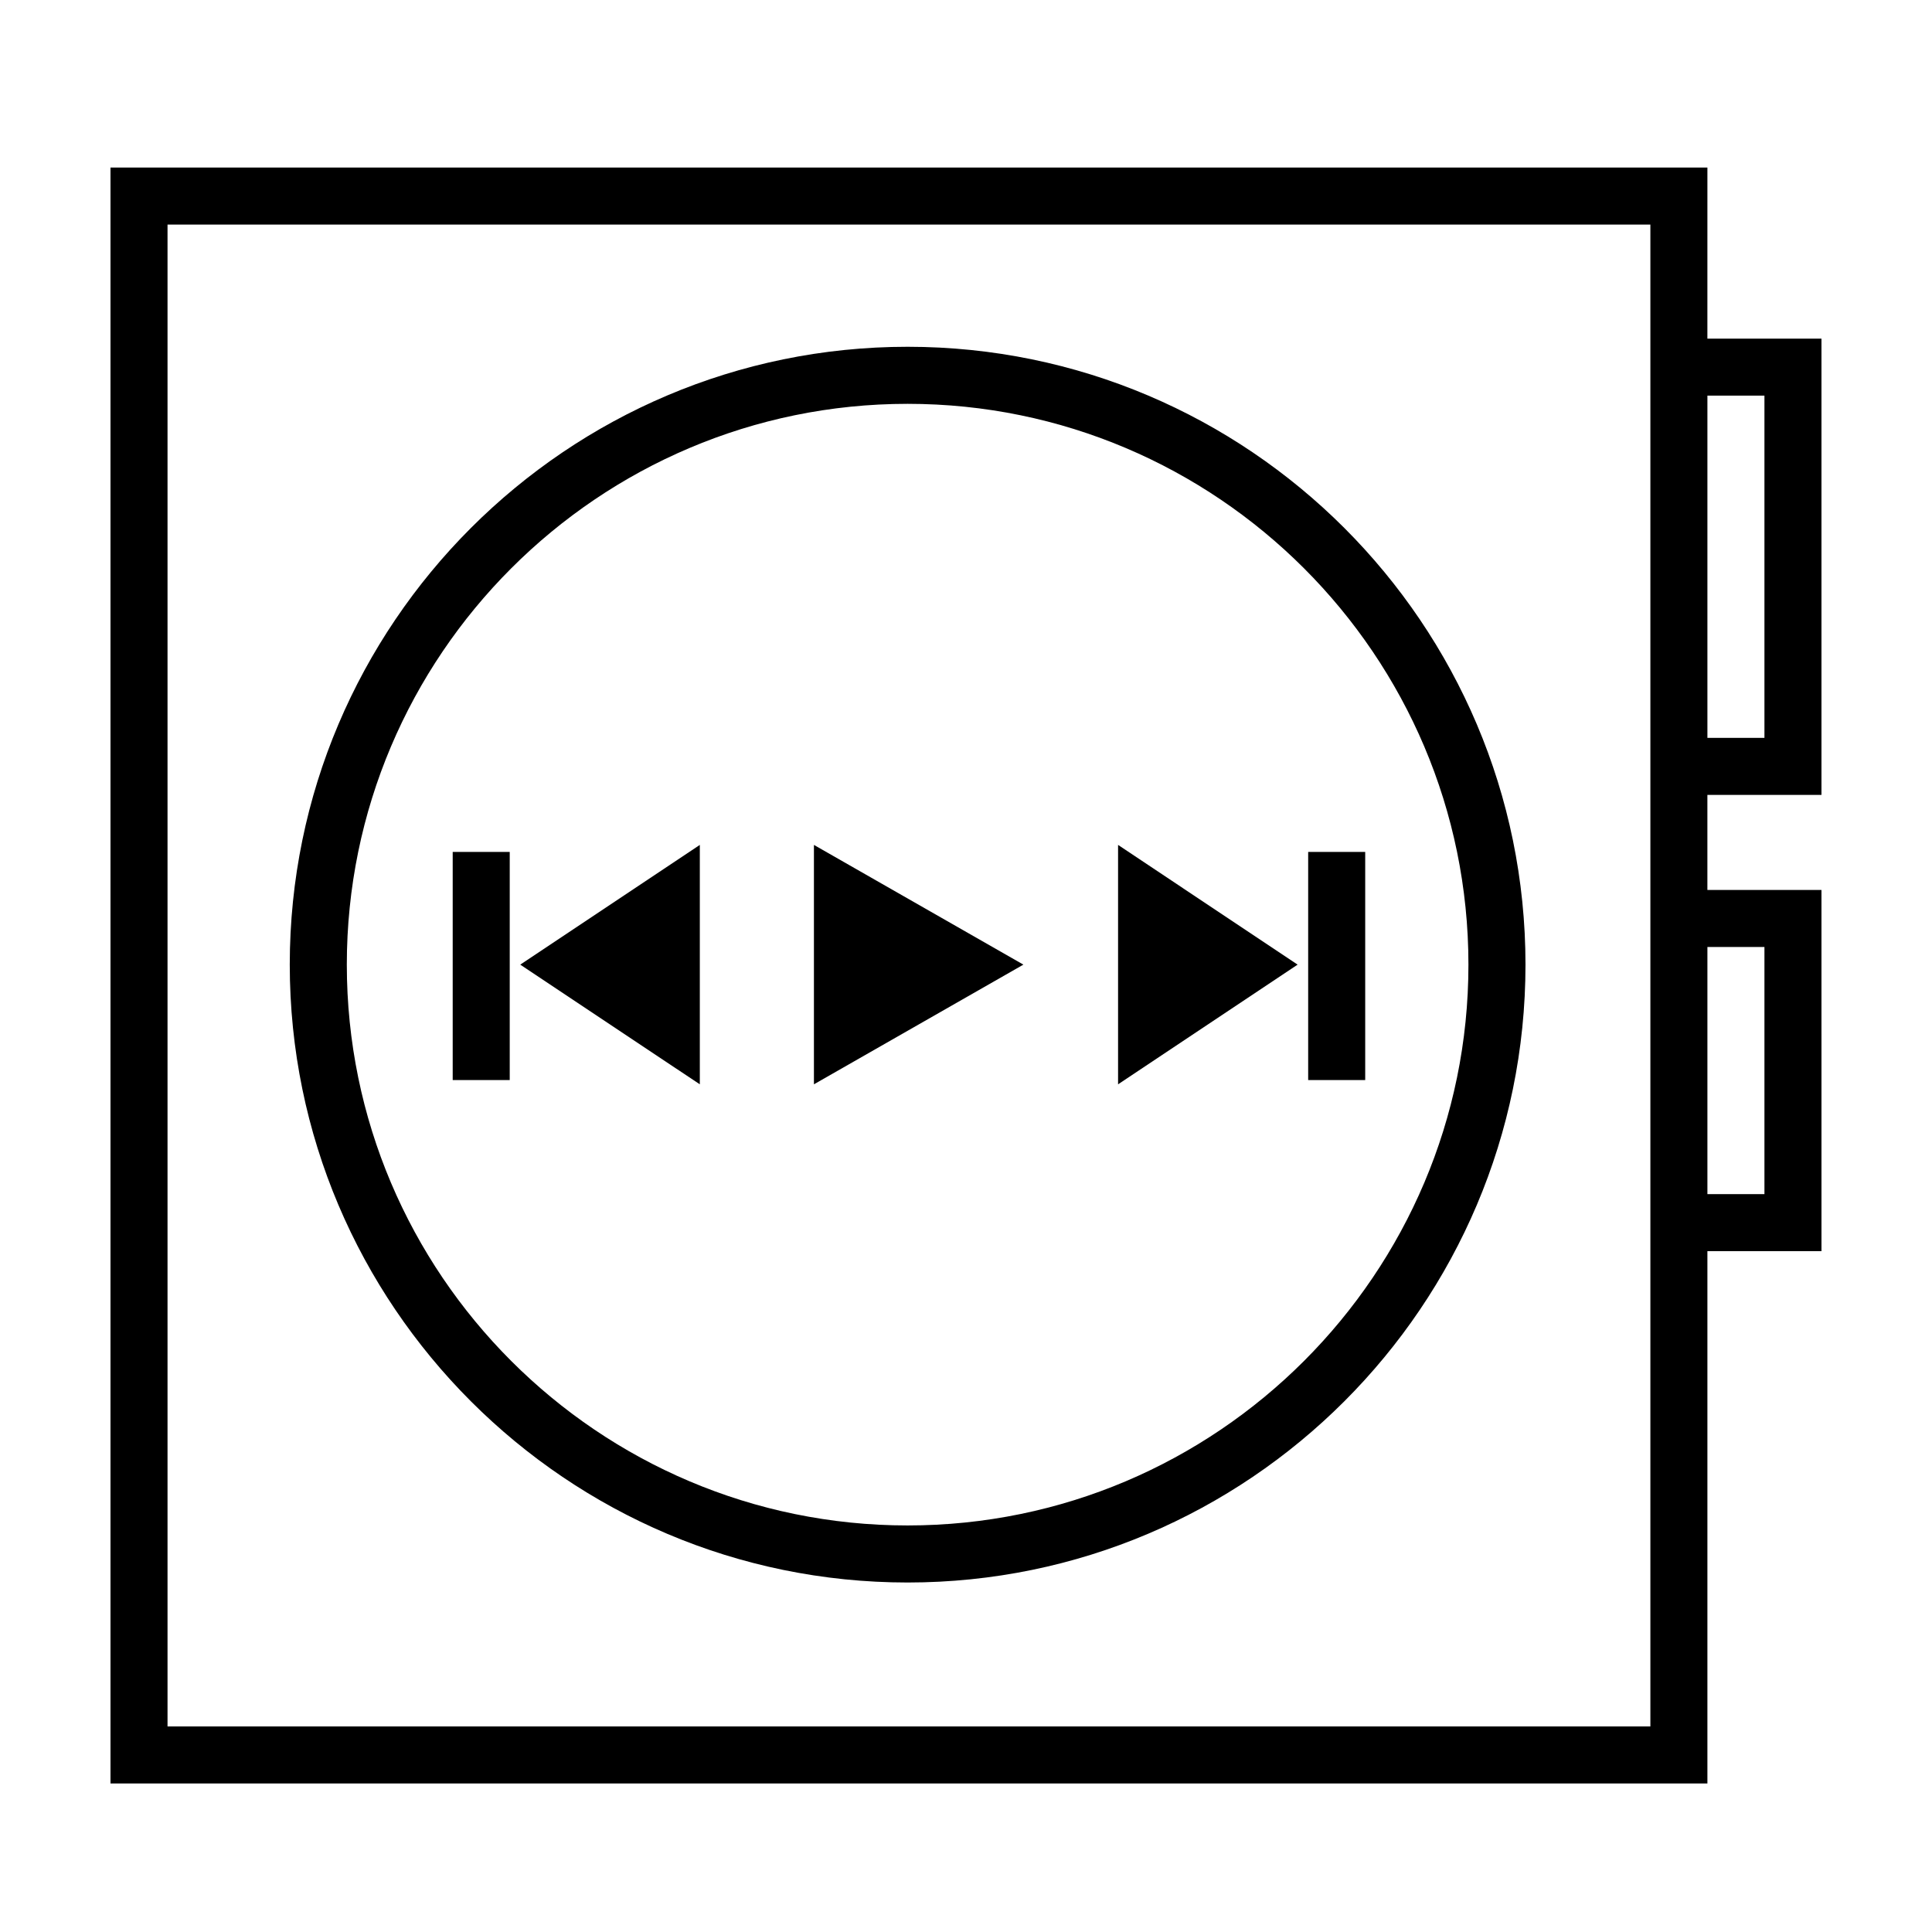 <?xml version="1.0" encoding="UTF-8"?>
<!-- Uploaded to: ICON Repo, www.svgrepo.com, Generator: ICON Repo Mixer Tools -->
<svg fill="#000000" width="800px" height="800px" version="1.1" viewBox="144 144 512 512" xmlns="http://www.w3.org/2000/svg">
 <g>
  <path d="m596.48 188.4h-423.2v428.24h423.2v-141.07h30.23l-0.004-95.723h-30.23v-25.191h30.23v-120.91h-30.23zm-15.113 413.12h-392.97v-398.01h392.97zm30.227-206.56v65.496h-15.113v-65.496zm0-146.11v90.688h-15.113v-90.688z"/>
  <path d="m384.53 563.38c90.281 0 163.74-73.457 163.74-163.74s-73.457-163.74-163.74-163.74-163.74 73.457-163.74 163.74 73.449 163.74 163.74 163.74zm0-312.36c81.949 0 148.62 66.676 148.62 148.62s-66.676 148.62-148.62 148.62c-81.949 0-148.62-66.676-148.62-148.62s66.676-148.62 148.62-148.62z"/>
  <path d="m329.46 367.91-47.586 31.727 47.586 31.719z"/>
  <path d="m263.97 369.77h15.113v60.457h-15.113z"/>
  <path d="m440.3 367.91v63.445l47.582-31.719z"/>
  <path d="m490.68 369.77h15.113v60.457h-15.113z"/>
  <path d="m359.7 367.91v63.445l55.512-31.719z"/>
 </g>
</svg>
